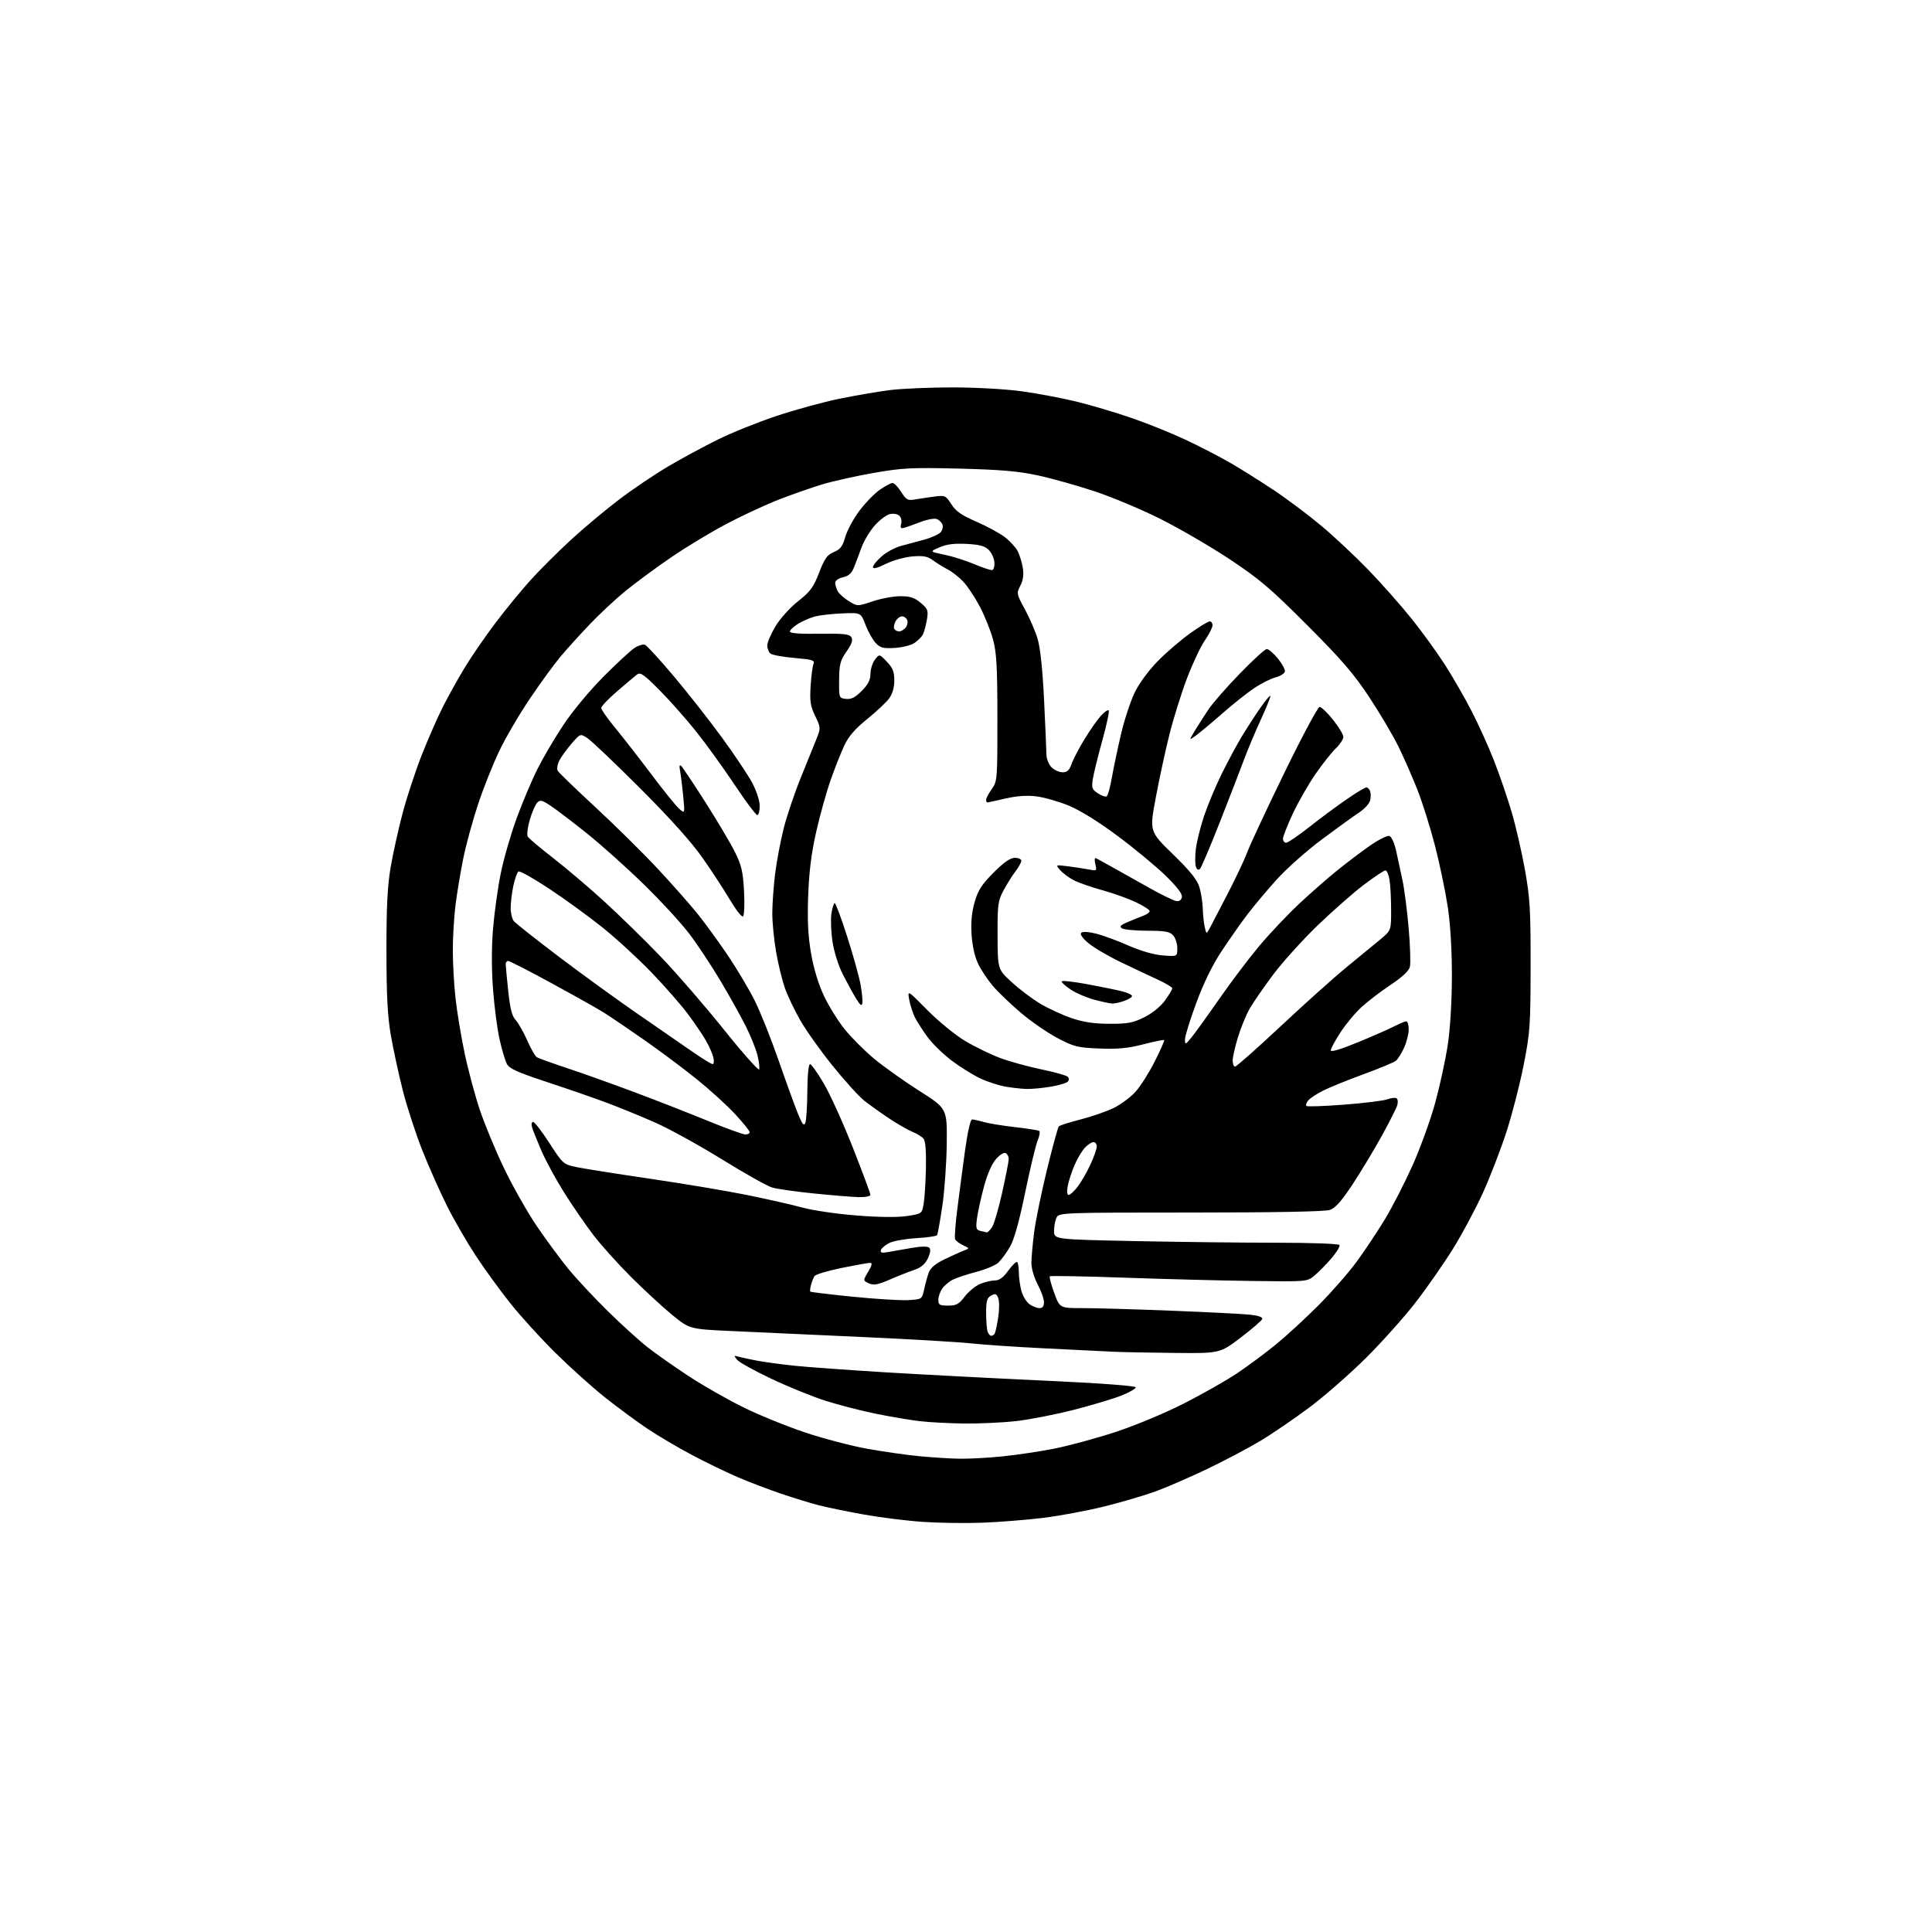<?xml version="1.0" encoding="UTF-8" standalone="no"?>
<svg 
  version="1.1" 
  xmlns="http://www.w3.org/2000/svg" 
  xmlns:xlink="http://www.w3.org/1999/xlink" 
  xmlns:svg="http://www.w3.org/2000/svg"
  xmlns:rdf="http://www.w3.org/1999/02/22-rdf-syntax-ns#"
  xmlns:cc="http://creativecommons.org/ns#"
  xmlns:dc="http://purl.org/dc/elements/1.1/"
  viewBox="0 0 768 768"
  width="768"
  height="768"
>
<style>svg {background-color: white; }</style>"
<path stroke="none" fill="black" fill-rule="evenodd" d="M390.50,605.30C383.90,605.55 373.32,605.40 367.00,604.98C360.68,604.56 350.10,603.25 343.50,602.06C336.90,600.88 328.80,599.22 325.50,598.37C322.20,597.52 315.45,595.45 310.50,593.77C305.56,592.09 297.91,589.18 293.50,587.30C289.10,585.42 280.88,581.45 275.24,578.47C269.60,575.49 261.50,570.71 257.24,567.85C252.98,564.98 245.45,559.43 240.50,555.50C235.55,551.56 226.74,543.66 220.93,537.92C215.11,532.19 206.95,523.23 202.80,518.00C198.64,512.77 192.44,504.23 189.02,499.00C185.59,493.77 180.52,485.00 177.76,479.50C174.99,474.00 170.55,464.02 167.89,457.32C165.24,450.62 161.71,439.79 160.06,433.25C158.41,426.71 156.29,416.89 155.35,411.43C154.06,404.00 153.63,395.60 153.62,378.00C153.60,360.19 154.02,352.08 155.33,344.50C156.28,339.00 158.42,329.34 160.10,323.04C161.77,316.74 165.19,306.39 167.69,300.04C170.20,293.69 173.95,285.12 176.04,281.00C178.12,276.88 182.01,269.89 184.68,265.48C187.35,261.07 192.87,253.03 196.96,247.62C201.05,242.20 207.44,234.42 211.15,230.33C214.87,226.24 222.09,219.06 227.20,214.37C232.32,209.68 240.89,202.52 246.25,198.46C251.61,194.39 260.34,188.51 265.65,185.39C270.96,182.26 279.78,177.49 285.25,174.78C290.72,172.07 301.22,167.84 308.59,165.38C315.95,162.92 327.27,159.82 333.74,158.49C340.21,157.17 349.31,155.61 353.97,155.04C358.63,154.47 369.76,154.00 378.69,154.00C387.87,154.00 399.84,154.68 406.22,155.55C412.42,156.41 422.17,158.25 427.88,159.64C433.59,161.03 443.47,163.96 449.83,166.16C456.20,168.35 465.94,172.29 471.48,174.90C477.02,177.51 484.91,181.59 489.02,183.97C493.14,186.34 500.85,191.18 506.17,194.72C511.49,198.25 520.04,204.66 525.17,208.95C530.30,213.24 538.79,221.20 544.04,226.63C549.28,232.06 556.99,240.78 561.17,246.00C565.35,251.22 571.29,259.42 574.37,264.22C577.45,269.01 582.23,277.32 584.99,282.68C587.75,288.04 591.78,296.94 593.93,302.46C596.09,307.98 599.20,317.05 600.85,322.62C602.50,328.18 604.89,338.53 606.16,345.62C608.19,356.92 608.47,361.63 608.44,384.00C608.41,407.67 608.22,410.50 605.67,423.39C604.17,431.03 601.10,442.95 598.85,449.89C596.60,456.82 592.41,467.70 589.53,474.06C586.66,480.42 581.23,490.55 577.49,496.56C573.74,502.58 567.03,512.19 562.58,517.92C558.14,523.65 549.33,533.50 543.00,539.80C536.67,546.09 526.55,554.95 520.50,559.48C514.45,564.00 505.63,570.02 500.89,572.85C496.16,575.68 486.69,580.68 479.85,583.95C473.01,587.22 463.84,591.21 459.46,592.82C455.08,594.42 445.88,597.13 439.00,598.84C432.12,600.54 421.10,602.60 414.50,603.40C407.90,604.20 397.10,605.06 390.50,605.30zM381.14,579.86C384.80,579.94 392.45,579.54 398.14,578.97C403.84,578.41 413.23,577.01 419.00,575.87C424.77,574.73 435.70,571.77 443.28,569.29C451.05,566.75 462.91,561.82 470.49,557.97C477.88,554.22 487.43,548.80 491.72,545.93C496.00,543.05 502.88,537.96 507.00,534.61C511.12,531.26 518.77,524.24 524.00,519.00C529.23,513.76 536.14,505.86 539.36,501.45C542.58,497.04 547.57,489.55 550.45,484.80C553.33,480.06 558.25,470.49 561.39,463.53C564.52,456.57 568.63,445.26 570.51,438.39C572.39,431.53 574.65,421.09 575.53,415.20C576.50,408.76 577.14,397.93 577.15,388.00C577.16,377.64 576.55,367.41 575.51,360.50C574.59,354.45 572.34,343.62 570.50,336.44C568.66,329.26 565.48,319.13 563.44,313.94C561.40,308.75 557.95,300.90 555.77,296.50C553.59,292.10 548.39,283.32 544.21,277.00C538.14,267.82 533.16,262.05 519.55,248.43C504.93,233.79 500.53,230.06 488.68,222.21C481.08,217.18 468.70,209.99 461.18,206.23C453.66,202.47 441.88,197.53 435.00,195.26C428.12,192.98 418.00,190.15 412.50,188.96C404.77,187.30 397.69,186.69 381.29,186.28C362.32,185.81 358.72,185.99 347.34,187.99C340.34,189.22 331.22,191.24 327.06,192.49C322.90,193.74 315.23,196.41 310.00,198.43C304.77,200.45 295.36,204.80 289.08,208.10C282.79,211.40 272.67,217.51 266.58,221.69C260.48,225.88 252.35,231.88 248.50,235.03C244.65,238.19 238.34,244.08 234.47,248.14C230.60,252.19 225.36,257.98 222.82,261.00C220.28,264.02 214.80,271.55 210.64,277.72C206.47,283.89 201.02,293.20 198.52,298.41C196.02,303.62 192.20,313.20 190.04,319.69C187.88,326.19 185.21,336.00 184.10,341.50C183.00,347.00 181.62,355.31 181.05,359.97C180.47,364.63 180.00,372.64 180.00,377.76C180.00,382.89 180.48,391.45 181.07,396.79C181.66,402.13 183.27,411.90 184.66,418.50C186.04,425.10 188.75,435.23 190.67,441.00C192.59,446.77 196.98,457.35 200.41,464.50C203.85,471.65 209.69,481.96 213.39,487.41C217.10,492.86 222.74,500.51 225.93,504.41C229.13,508.31 236.19,515.87 241.62,521.21C247.05,526.55 254.20,533.03 257.50,535.61C260.80,538.19 268.13,543.34 273.80,547.06C279.46,550.77 289.20,556.33 295.44,559.41C301.68,562.49 312.79,567.01 320.14,569.46C327.49,571.91 338.68,574.83 345.00,575.96C351.32,577.09 360.55,578.39 365.50,578.87C370.45,579.34 377.49,579.79 381.14,579.86zM383.29,565.87C377.36,565.80 369.40,565.38 365.60,564.94C361.81,564.50 353.94,563.16 348.10,561.97C342.27,560.79 333.28,558.46 328.12,556.82C322.96,555.17 313.28,551.24 306.62,548.08C299.95,544.93 293.83,541.53 293.01,540.53C291.65,538.87 291.69,538.76 293.51,539.29C294.60,539.60 297.98,540.33 301.00,540.90C304.02,541.47 310.77,542.38 316.00,542.92C321.23,543.46 337.43,544.63 352.00,545.52C366.57,546.40 394.93,547.89 415.00,548.81C437.57,549.86 451.49,550.88 451.49,551.50C451.48,552.05 448.88,553.53 445.72,554.78C442.55,556.04 434.00,558.59 426.73,560.46C419.45,562.32 409.13,564.33 403.79,564.92C398.45,565.51 389.22,565.94 383.29,565.87zM466.70,537.81C456.69,537.71 445.80,537.49 442.50,537.33C439.20,537.17 427.05,536.57 415.50,536.00C403.95,535.43 390.68,534.53 386.00,534.01C381.32,533.49 361.75,532.34 342.50,531.47C323.25,530.60 299.99,529.54 290.82,529.11C274.14,528.34 274.14,528.34 267.32,522.79C263.57,519.73 256.23,512.97 251.00,507.76C245.78,502.56 238.95,494.97 235.84,490.90C232.73,486.83 227.50,479.23 224.22,474.00C220.95,468.77 216.91,461.35 215.25,457.50C213.58,453.65 211.92,449.49 211.54,448.25C211.14,446.90 211.29,446.00 211.93,446.00C212.51,446.00 215.43,449.78 218.41,454.40C223.68,462.57 223.96,462.83 228.95,463.90C231.76,464.50 244.97,466.59 258.29,468.55C271.60,470.50 289.02,473.42 297.00,475.04C304.98,476.66 314.88,478.91 319.00,480.04C323.12,481.16 332.82,482.58 340.54,483.18C349.38,483.88 356.78,483.96 360.53,483.39C366.47,482.50 366.47,482.50 367.17,478.50C367.55,476.30 367.96,469.90 368.07,464.27C368.21,457.61 367.88,453.56 367.11,452.63C366.46,451.85 364.49,450.63 362.72,449.92C360.95,449.21 356.80,446.83 353.50,444.63C350.20,442.44 345.75,439.26 343.60,437.57C341.46,435.88 335.79,429.63 330.99,423.68C326.20,417.73 320.41,409.60 318.12,405.60C315.84,401.61 313.08,395.82 312.00,392.75C310.92,389.67 309.35,383.24 308.52,378.45C307.68,373.66 307.00,366.76 307.00,363.12C307.00,359.48 307.50,352.45 308.10,347.50C308.71,342.55 310.26,334.32 311.55,329.21C312.85,324.10 315.97,314.87 318.50,308.71C321.02,302.54 323.82,295.65 324.70,293.40C326.26,289.46 326.23,289.11 324.05,284.61C322.15,280.68 321.86,278.75 322.23,272.71C322.48,268.75 323.00,264.77 323.40,263.88C324.01,262.50 322.94,262.17 315.81,261.55C311.24,261.15 306.94,260.36 306.25,259.79C305.56,259.22 305.00,257.78 305.00,256.58C305.00,255.39 306.46,251.97 308.25,248.98C310.09,245.91 313.99,241.58 317.23,239.02C322.12,235.17 323.36,233.48 325.61,227.65C327.80,221.97 328.81,220.56 331.48,219.44C334.08,218.36 334.97,217.18 336.02,213.43C336.74,210.86 339.26,206.19 341.63,203.04C343.99,199.90 347.66,196.12 349.77,194.66C351.88,193.20 354.14,192.00 354.79,192.00C355.45,192.00 357.00,193.60 358.24,195.55C360.30,198.78 360.81,199.05 364.00,198.50C365.93,198.18 369.38,197.66 371.68,197.36C375.62,196.84 375.98,197.01 378.18,200.45C379.97,203.25 382.24,204.83 388.09,207.36C392.26,209.17 397.35,211.93 399.40,213.49C401.44,215.05 403.75,217.56 404.53,219.06C405.31,220.56 406.23,223.57 406.58,225.74C407.01,228.47 406.71,230.66 405.60,232.81C404.04,235.83 404.08,236.09 407.41,242.21C409.30,245.67 411.58,250.97 412.48,254.00C413.53,257.51 414.45,266.19 415.02,278.00C415.52,288.18 415.94,297.96 415.96,299.75C415.98,301.62 416.85,303.85 418.00,305.00C419.10,306.10 421.08,307.00 422.40,307.00C424.21,307.00 425.08,306.20 425.94,303.75C426.56,301.96 428.84,297.57 431.01,294.00C433.18,290.43 436.12,286.21 437.53,284.63C438.95,283.06 440.38,282.05 440.72,282.39C441.06,282.73 439.93,288.07 438.21,294.26C436.49,300.44 434.79,307.33 434.44,309.57C433.87,313.21 434.08,313.82 436.43,315.36C437.87,316.31 439.45,316.84 439.92,316.55C440.40,316.25 441.32,312.97 441.96,309.25C442.60,305.54 444.23,297.77 445.58,292.00C446.93,286.23 449.40,278.69 451.07,275.26C452.87,271.57 456.65,266.44 460.31,262.73C463.71,259.28 469.48,254.33 473.13,251.73C476.77,249.13 480.26,247.00 480.88,247.00C481.49,247.00 482.00,247.71 482.00,248.57C482.00,249.43 480.61,252.16 478.91,254.63C477.21,257.10 474.00,263.93 471.78,269.81C469.56,275.69 466.44,285.68 464.86,292.00C463.27,298.32 460.84,309.57 459.45,317.00C456.92,330.50 456.92,330.50 466.25,339.57C473.18,346.32 475.89,349.68 476.79,352.69C477.45,354.91 478.05,358.70 478.12,361.12C478.18,363.53 478.53,366.85 478.90,368.50C479.56,371.50 479.56,371.50 481.14,368.50C482.01,366.85 485.22,360.67 488.28,354.77C491.34,348.86 494.76,341.58 495.88,338.59C497.00,335.60 503.63,321.42 510.62,307.07C517.60,292.73 523.88,281.00 524.57,281.00C525.26,281.00 527.67,283.31 529.91,286.13C532.16,288.95 534.00,292.02 534.00,292.94C534.00,293.87 532.64,295.92 530.99,297.51C529.33,299.10 525.70,303.69 522.91,307.72C520.13,311.75 516.08,318.81 513.92,323.42C511.77,328.03 510.00,332.52 510.00,333.40C510.00,334.28 510.57,335.00 511.28,335.00C511.98,335.00 516.14,332.16 520.53,328.70C524.91,325.23 531.59,320.28 535.37,317.70C539.14,315.11 542.64,313.00 543.15,313.00C543.65,313.00 544.32,313.68 544.64,314.50C544.96,315.33 544.95,317.02 544.63,318.25C544.31,319.49 542.35,321.61 540.28,322.98C538.20,324.34 531.55,329.14 525.50,333.65C519.45,338.16 511.33,345.37 507.46,349.68C503.59,353.98 498.37,360.20 495.86,363.50C493.36,366.80 488.77,373.32 485.67,378.00C481.96,383.59 478.49,390.68 475.52,398.73C473.03,405.45 471.02,411.98 471.04,413.23C471.07,415.40 471.18,415.37 473.55,412.50C474.91,410.85 479.89,403.95 484.61,397.17C489.33,390.38 496.51,380.88 500.56,376.05C504.61,371.23 511.60,363.83 516.08,359.61C520.56,355.39 527.44,349.34 531.36,346.17C535.29,342.99 541.30,338.44 544.72,336.07C548.13,333.70 551.58,332.01 552.37,332.31C553.16,332.61 554.33,335.26 554.98,338.18C555.62,341.11 556.77,346.43 557.53,350.00C558.28,353.57 559.39,362.21 559.98,369.19C560.58,376.17 560.79,383.00 560.45,384.35C560.04,385.96 557.38,388.45 552.80,391.49C548.94,394.06 543.73,398.04 541.23,400.33C538.72,402.62 534.95,407.16 532.84,410.41C530.73,413.65 529.00,416.86 529.00,417.54C529.00,418.32 532.97,417.13 539.75,414.34C545.66,411.91 552.20,409.03 554.28,407.96C556.36,406.88 558.50,406.00 559.03,406.00C559.56,406.00 559.99,407.46 559.98,409.25C559.97,411.04 559.14,414.30 558.14,416.50C557.14,418.70 555.68,421.02 554.91,421.66C554.13,422.30 548.33,424.72 542.00,427.03C535.67,429.35 528.45,432.28 525.94,433.55C523.43,434.81 520.78,436.56 520.04,437.45C519.31,438.33 518.98,439.31 519.30,439.64C519.63,439.96 526.42,439.72 534.39,439.11C542.37,438.50 550.08,437.54 551.53,436.99C552.98,436.44 554.60,436.25 555.12,436.58C555.65,436.90 555.79,438.14 555.44,439.33C555.09,440.53 552.32,446.00 549.29,451.50C546.26,457.00 541.06,465.64 537.73,470.71C533.33,477.39 530.85,480.21 528.68,480.96C526.77,481.63 507.01,482.00 473.39,482.00C422.69,482.00 421.04,482.06 420.04,483.93C419.47,485.00 419.00,487.40 419.00,489.27C419.00,492.68 419.00,492.68 450.66,493.34C468.08,493.70 493.48,494.00 507.10,494.00C521.11,494.00 532.13,494.40 532.45,494.92C532.76,495.43 531.33,497.81 529.26,500.21C527.19,502.62 524.17,505.69 522.54,507.04C519.58,509.50 519.58,509.50 498.04,509.21C486.19,509.06 463.29,508.47 447.15,507.90C431.00,507.33 417.58,507.09 417.31,507.35C417.05,507.62 417.83,510.57 419.05,513.92C421.27,520.00 421.27,520.00 430.38,520.00C435.40,520.00 451.20,520.45 465.50,521.02C479.80,521.58 493.89,522.29 496.81,522.60C500.20,522.96 501.98,523.58 501.75,524.33C501.55,524.97 497.68,528.31 493.15,531.75C484.91,538.00 484.91,538.00 466.70,537.81zM394.05,531.00C394.51,531.00 395.12,530.62 395.40,530.16C395.69,529.69 396.31,526.84 396.79,523.80C397.26,520.77 397.29,517.31 396.84,516.10C396.16,514.27 395.70,514.09 394.02,514.99C392.35,515.89 392.00,517.08 392.00,521.95C392.00,525.19 392.27,528.55 392.61,529.42C392.94,530.29 393.59,531.00 394.05,531.00zM413.22,520.00C414.42,520.00 415.00,519.24 415.00,517.65C415.00,516.36 413.88,513.18 412.50,510.60C411.10,507.96 410.00,504.23 410.00,502.11C410.00,500.02 410.48,494.53 411.08,489.91C411.67,485.28 413.97,474.07 416.18,465.00C418.40,455.93 420.52,448.17 420.89,447.76C421.27,447.36 425.16,446.11 429.54,445.00C433.92,443.88 439.82,441.84 442.66,440.46C445.50,439.07 449.43,436.16 451.39,433.99C453.35,431.82 456.79,426.39 459.04,421.92C461.29,417.45 462.97,413.64 462.78,413.44C462.59,413.25 458.84,414.02 454.46,415.14C448.34,416.72 444.30,417.10 437.00,416.80C428.29,416.45 426.90,416.10 420.27,412.59C416.29,410.49 409.74,405.96 405.71,402.52C401.69,399.09 396.73,394.33 394.70,391.96C392.67,389.59 390.04,385.64 388.85,383.18C387.49,380.38 386.51,376.03 386.22,371.53C385.90,366.54 386.28,362.56 387.45,358.52C388.81,353.84 390.30,351.54 394.99,346.85C399.10,342.74 401.61,341.00 403.42,341.00C404.84,341.00 406.00,341.52 406.00,342.16C406.00,342.79 404.94,344.70 403.64,346.41C402.35,348.11 400.21,351.52 398.89,354.00C396.70,358.12 396.50,359.63 396.55,371.90C396.60,385.30 396.60,385.30 402.14,390.40C405.18,393.21 410.31,397.07 413.53,398.99C416.75,400.91 422.34,403.48 425.94,404.71C430.68,406.33 434.88,406.96 441.05,406.97C448.32,407.00 450.40,406.60 454.90,404.36C458.09,402.77 461.34,400.14 463.09,397.71C464.69,395.51 466.00,393.33 466.00,392.88C466.00,392.43 463.41,390.87 460.25,389.42C457.09,387.97 450.45,384.84 445.50,382.46C440.55,380.08 434.78,376.69 432.68,374.93C430.35,372.99 429.22,371.38 429.78,370.82C430.34,370.26 432.61,370.37 435.60,371.11C438.30,371.77 444.10,373.90 448.50,375.84C453.51,378.04 458.65,379.52 462.25,379.80C468.00,380.24 468.00,380.24 468.00,376.95C468.00,375.14 467.26,372.83 466.35,371.83C464.99,370.33 463.14,370.00 456.10,369.98C451.37,369.98 446.83,369.55 446.02,369.03C444.85,368.29 445.39,367.74 448.52,366.43C450.71,365.51 453.51,364.38 454.75,363.91C455.99,363.43 457.00,362.64 457.00,362.14C457.00,361.64 454.49,360.05 451.42,358.59C448.35,357.14 442.39,355.01 438.17,353.86C433.95,352.70 428.93,350.96 427.00,349.99C425.07,349.01 422.60,347.20 421.50,345.96C419.50,343.71 419.50,343.71 424.89,344.41C427.85,344.79 431.59,345.37 433.19,345.69C435.96,346.24 436.07,346.13 435.41,343.51C435.03,341.98 435.12,340.91 435.61,341.13C436.10,341.34 438.90,342.86 441.82,344.51C444.75,346.15 451.28,349.82 456.32,352.65C461.37,355.49 466.38,357.96 467.46,358.15C468.75,358.38 469.56,357.86 469.81,356.63C470.07,355.36 468.01,352.64 463.35,348.09C459.58,344.42 451.01,337.32 444.29,332.32C436.66,326.63 429.34,322.10 424.79,320.22C420.78,318.58 414.98,316.93 411.89,316.56C408.15,316.11 404.05,316.41 399.58,317.45C395.89,318.30 392.68,319.00 392.44,319.00C392.20,319.00 392.00,318.51 392.00,317.90C392.00,317.30 393.01,315.39 394.25,313.65C396.44,310.58 396.50,309.84 396.48,285.50C396.47,264.87 396.16,259.39 394.72,254.12C393.76,250.62 391.41,244.77 389.49,241.12C387.57,237.48 384.63,233.04 382.95,231.25C381.27,229.46 378.46,227.25 376.70,226.34C374.94,225.43 372.30,223.80 370.83,222.71C368.70,221.14 367.05,220.83 362.68,221.19C359.66,221.44 354.90,222.78 352.10,224.17C348.72,225.84 347.00,226.27 347.00,225.45C347.00,224.77 348.57,222.83 350.49,221.15C352.40,219.46 355.89,217.59 358.24,216.99C360.58,216.39 364.80,215.25 367.62,214.46C370.43,213.67 373.30,212.35 373.98,211.52C374.66,210.70 374.96,209.33 374.63,208.49C374.31,207.65 373.30,206.67 372.38,206.32C371.46,205.96 368.64,206.47 366.11,207.44C363.57,208.41 360.64,209.46 359.59,209.76C358.04,210.21 357.79,209.92 358.24,208.19C358.55,206.99 358.20,205.58 357.41,204.93C356.65,204.29 354.95,204.05 353.64,204.38C352.33,204.70 349.69,206.71 347.77,208.83C345.85,210.96 343.47,214.90 342.48,217.60C341.49,220.29 340.12,223.92 339.43,225.65C338.53,227.92 337.32,228.99 335.09,229.48C333.33,229.87 332.00,230.80 332.00,231.65C332.00,232.46 332.44,233.96 332.99,234.98C333.53,235.99 335.52,237.78 337.41,238.95C340.85,241.07 340.85,241.07 346.89,239.04C350.22,237.92 355.17,237.00 357.89,237.00C361.79,237.00 363.52,237.56 365.99,239.64C368.86,242.06 369.07,242.63 368.45,246.39C368.07,248.65 367.35,251.29 366.85,252.25C366.34,253.21 364.81,254.73 363.44,255.63C362.07,256.53 358.54,257.40 355.59,257.57C351.07,257.83 349.90,257.53 348.08,255.58C346.89,254.31 345.08,251.08 344.06,248.40C342.21,243.52 342.21,243.52 334.85,243.83C330.81,244.00 325.93,244.55 324.00,245.05C322.07,245.56 319.04,246.87 317.25,247.97C315.46,249.07 314.00,250.45 314.00,251.04C314.00,251.74 317.97,252.05 325.72,251.93C335.32,251.79 337.62,252.04 338.42,253.30C339.13,254.43 338.62,255.94 336.50,259.00C334.00,262.60 333.61,264.11 333.56,270.33C333.50,277.44 333.52,277.50 336.28,277.82C338.37,278.06 339.93,277.27 342.53,274.67C345.09,272.11 346.01,270.32 346.02,267.85C346.03,266.01 346.84,263.47 347.80,262.22C349.56,259.93 349.56,259.93 352.53,263.03C354.90,265.50 355.50,267.02 355.50,270.49C355.50,273.34 354.78,275.83 353.42,277.68C352.27,279.23 348.34,282.91 344.69,285.86C339.91,289.71 337.36,292.67 335.62,296.36C334.29,299.19 331.85,305.36 330.19,310.08C328.53,314.80 325.96,324.02 324.47,330.58C322.55,339.03 321.62,346.43 321.27,356.00C320.90,365.92 321.21,372.02 322.41,379.00C323.46,385.04 325.33,391.19 327.54,395.89C329.46,399.95 333.16,405.92 335.77,409.14C338.37,412.36 343.58,417.59 347.35,420.75C351.13,423.91 359.23,429.68 365.35,433.58C376.50,440.65 376.50,440.65 376.35,454.60C376.26,462.27 375.47,473.42 374.59,479.39C373.70,485.35 372.76,490.57 372.51,490.99C372.25,491.40 368.55,491.94 364.27,492.19C360.00,492.44 355.18,493.29 353.57,494.07C351.96,494.86 350.44,496.13 350.19,496.90C349.83,497.99 350.48,498.17 353.12,497.70C354.98,497.36 359.19,496.63 362.47,496.06C366.33,495.40 368.78,495.38 369.41,496.01C370.04,496.64 369.83,498.13 368.83,500.24C367.73,502.54 366.12,503.89 363.39,504.82C361.25,505.54 356.86,507.28 353.63,508.68C348.89,510.73 347.32,511.01 345.40,510.14C343.03,509.06 343.03,509.06 345.12,505.53C346.65,502.93 346.84,502.00 345.85,502.01C345.11,502.01 340.02,502.92 334.55,504.03C329.07,505.14 324.23,506.60 323.79,507.27C323.34,507.95 322.71,509.53 322.37,510.80C322.03,512.06 321.93,513.25 322.13,513.45C322.33,513.64 329.93,514.55 339.00,515.47C348.07,516.38 357.98,516.99 361.00,516.82C366.50,516.50 366.50,516.50 367.37,512.50C367.84,510.30 368.67,507.30 369.21,505.83C369.86,504.03 371.88,502.33 375.34,500.65C378.18,499.28 381.62,497.72 383.00,497.20C385.50,496.24 385.50,496.24 382.81,494.99C381.32,494.29 379.90,493.19 379.65,492.54C379.40,491.88 379.79,486.65 380.51,480.92C381.23,475.19 382.61,464.76 383.56,457.75C384.60,450.16 385.75,445.00 386.41,445.00C387.02,445.00 389.09,445.45 391.01,446.01C392.93,446.57 398.50,447.48 403.39,448.04C408.27,448.59 412.63,449.27 413.08,449.55C413.52,449.82 413.25,451.55 412.48,453.39C411.71,455.23 409.48,464.54 407.51,474.08C405.08,485.87 403.13,492.80 401.43,495.71C400.05,498.07 397.99,500.86 396.86,501.92C395.73,502.97 391.81,504.62 388.15,505.58C384.49,506.54 380.29,507.93 378.81,508.66C377.33,509.39 375.42,510.99 374.56,512.22C373.70,513.44 373.00,515.47 373.00,516.72C373.00,518.70 373.51,519.00 376.88,519.00C380.16,519.00 381.19,518.44 383.51,515.39C385.03,513.41 387.76,511.16 389.60,510.39C391.43,509.63 394.07,509.00 395.46,509.00C397.26,509.00 398.82,507.85 400.86,505.03C402.44,502.85 404.02,501.35 404.37,501.70C404.72,502.05 405.00,503.95 405.01,505.92C405.01,507.89 405.48,511.17 406.04,513.22C406.61,515.27 408.06,517.63 409.26,518.47C410.46,519.31 412.24,520.00 413.22,520.00zM392.23,489.88C392.63,489.95 393.60,488.99 394.40,487.75C395.19,486.51 397.00,480.27 398.42,473.88C399.84,467.49 401.00,461.55 401.00,460.69C401.00,459.82 400.48,458.79 399.84,458.40C399.16,457.98 397.54,458.95 395.99,460.69C394.30,462.57 392.50,466.65 391.16,471.62C389.99,475.98 388.74,481.63 388.39,484.18C387.84,488.17 388.01,488.87 389.63,489.29C390.66,489.55 391.83,489.82 392.23,489.88zM341.25,475.87C338.64,475.80 330.65,475.14 323.50,474.42C316.35,473.69 308.93,472.64 307.00,472.08C305.07,471.53 296.07,466.48 287.00,460.87C277.93,455.26 266.00,448.69 260.50,446.26C255.00,443.83 246.45,440.33 241.50,438.47C236.55,436.61 225.79,432.88 217.60,430.18C205.61,426.23 202.46,424.80 201.47,422.89C200.79,421.57 199.50,417.20 198.59,413.18C197.68,409.15 196.51,400.22 195.99,393.34C195.38,385.39 195.38,376.59 195.99,369.17C196.52,362.75 197.91,352.77 199.09,347.00C200.27,341.23 203.14,331.32 205.47,325.00C207.80,318.68 211.53,309.88 213.77,305.45C216.00,301.02 220.65,293.14 224.11,287.95C227.63,282.66 234.60,274.28 239.95,268.92C245.20,263.65 250.73,258.54 252.24,257.56C253.75,256.58 255.61,256.02 256.38,256.31C257.14,256.61 262.32,262.26 267.89,268.87C273.46,275.49 282.06,286.43 286.99,293.20C291.93,299.96 297.33,308.04 298.99,311.14C300.74,314.42 302.00,318.29 302.00,320.39C302.00,322.38 301.56,324.00 301.02,324.00C300.48,324.00 296.37,318.49 291.88,311.75C287.39,305.01 280.47,295.45 276.50,290.50C272.54,285.55 266.03,278.22 262.04,274.22C255.77,267.93 254.56,267.11 253.14,268.20C252.24,268.90 248.69,271.89 245.25,274.86C241.81,277.82 239.00,280.78 239.00,281.43C239.00,282.08 241.50,285.65 244.56,289.36C247.62,293.07 254.08,301.37 258.92,307.80C263.75,314.24 268.73,320.40 269.99,321.50C272.26,323.50 272.26,323.50 271.59,316.50C271.22,312.65 270.66,308.15 270.35,306.50C269.97,304.45 270.12,303.82 270.82,304.50C271.39,305.05 275.73,311.57 280.47,319.00C285.20,326.43 290.47,335.31 292.18,338.75C294.78,344.01 295.36,346.50 295.77,354.37C296.04,359.60 295.85,363.97 295.33,364.29C294.82,364.61 292.50,361.63 290.16,357.68C287.82,353.73 282.92,346.23 279.26,341.00C274.88,334.75 266.41,325.31 254.49,313.39C244.52,303.43 235.09,294.45 233.53,293.43C230.70,291.58 230.70,291.58 227.26,295.54C225.37,297.72 223.17,300.75 222.37,302.27C221.56,303.83 221.27,305.64 221.71,306.40C222.15,307.15 228.81,313.60 236.53,320.73C244.25,327.86 255.36,338.83 261.23,345.10C267.09,351.37 274.41,359.65 277.49,363.50C280.56,367.35 285.95,374.77 289.47,380.00C292.98,385.23 297.69,393.14 299.93,397.60C302.18,402.05 306.50,412.85 309.53,421.60C312.57,430.34 316.04,439.89 317.24,442.82C318.96,447.00 319.58,447.75 320.14,446.32C320.54,445.32 320.89,439.66 320.93,433.75C320.97,427.48 321.41,423.00 321.98,423.00C322.51,423.00 325.00,426.49 327.50,430.75C330.00,435.01 335.18,446.47 339.02,456.21C342.86,465.95 346.00,474.38 346.00,474.96C346.00,475.55 343.96,475.94 341.25,475.87zM424.84,475.00C425.42,475.00 427.02,473.53 428.38,471.74C429.75,469.95 432.02,466.01 433.42,462.99C434.83,459.97 435.98,456.71 435.99,455.75C436.00,454.79 435.40,454.00 434.67,454.00C433.95,454.00 432.40,455.01 431.24,456.25C430.08,457.49 428.23,460.62 427.12,463.21C426.01,465.80 424.81,469.51 424.44,471.46C424.02,473.71 424.17,475.00 424.84,475.00zM296.25,450.97C297.21,450.99 298.00,450.58 298.00,450.06C298.00,449.54 295.41,446.32 292.25,442.90C289.09,439.49 282.23,433.24 277.00,429.03C271.78,424.81 262.32,417.75 256.00,413.34C249.68,408.93 242.55,404.09 240.17,402.60C237.79,401.10 228.46,395.85 219.44,390.94C210.42,386.02 202.58,382.00 202.02,382.00C201.46,382.00 201.01,382.56 201.02,383.25C201.03,383.94 201.48,388.75 202.03,393.95C202.77,400.95 203.53,403.93 204.96,405.46C206.03,406.59 208.09,410.22 209.55,413.51C211.00,416.80 212.71,419.83 213.35,420.23C213.98,420.64 219.45,422.61 225.50,424.62C231.55,426.63 243.47,430.89 252.00,434.08C260.52,437.27 273.57,442.37 281.00,445.41C288.43,448.45 295.29,450.95 296.25,450.97zM408.00,432.88C406.07,432.82 402.38,432.41 399.78,431.97C397.18,431.53 392.68,430.08 389.78,428.73C386.88,427.39 381.71,424.18 378.30,421.60C374.89,419.02 370.56,414.79 368.68,412.20C366.80,409.62 364.56,406.13 363.72,404.47C362.87,402.80 361.84,399.65 361.44,397.47C360.71,393.50 360.71,393.50 368.61,401.50C372.96,405.90 379.66,411.39 383.51,413.71C387.35,416.02 393.62,419.08 397.43,420.52C401.25,421.95 408.66,424.00 413.91,425.08C419.15,426.16 423.89,427.49 424.42,428.02C425.06,428.66 425.04,429.36 424.38,430.02C423.81,430.59 420.69,431.48 417.43,432.02C414.17,432.55 409.93,432.94 408.00,432.88zM301.80,425.09C302.02,424.43 301.69,421.83 301.06,419.33C300.43,416.83 298.34,411.66 296.42,407.84C294.49,404.01 290.01,395.99 286.46,390.00C282.90,384.02 277.34,375.60 274.10,371.31C270.86,367.01 262.64,358.09 255.85,351.47C249.06,344.85 238.85,335.72 233.16,331.17C227.47,326.63 221.04,321.73 218.86,320.29C215.46,318.04 214.71,317.87 213.54,319.08C212.79,319.86 211.47,322.92 210.60,325.87C209.74,328.82 209.37,331.82 209.77,332.53C210.17,333.24 214.70,337.07 219.83,341.03C224.95,345.00 234.18,352.84 240.33,358.46C246.47,364.08 256.57,373.96 262.76,380.41C268.95,386.86 280.17,399.82 287.71,409.22C295.24,418.62 301.58,425.76 301.80,425.09zM490.97,424.00C491.50,424.00 499.72,416.72 509.22,407.82C518.72,398.92 530.55,388.33 535.50,384.29C540.45,380.25 546.41,375.35 548.75,373.40C553.00,369.86 553.00,369.86 552.99,361.68C552.98,357.18 552.70,351.81 552.36,349.75C552.02,347.69 551.28,346.00 550.73,346.00C550.18,346.00 546.30,348.59 542.11,351.75C537.93,354.91 529.62,362.23 523.64,368.00C517.67,373.77 509.75,382.55 506.05,387.50C502.34,392.45 498.16,398.52 496.74,401.00C495.33,403.48 493.24,408.58 492.09,412.36C490.94,416.13 490.00,420.29 490.00,421.61C490.00,422.92 490.44,424.00 490.97,424.00zM283.29,423.00C283.80,423.00 283.91,421.76 283.54,420.25C283.17,418.74 281.80,415.68 280.50,413.45C279.21,411.21 275.98,406.49 273.34,402.95C270.69,399.40 264.25,392.04 259.01,386.60C253.78,381.15 245.00,373.09 239.50,368.68C234.00,364.28 224.45,357.33 218.28,353.26C212.11,349.18 206.64,346.11 206.11,346.43C205.59,346.75 204.68,349.29 204.08,352.06C203.49,354.83 203.00,358.79 203.00,360.86C203.00,362.93 203.56,365.31 204.25,366.15C204.94,367.00 212.93,373.31 222.00,380.19C231.07,387.06 245.25,397.35 253.50,403.04C261.75,408.74 271.62,415.56 275.43,418.20C279.24,420.84 282.77,423.00 283.29,423.00zM342.80,398.81C342.56,400.05 341.90,399.57 340.34,397.00C339.16,395.07 336.81,390.80 335.12,387.50C333.37,384.08 331.58,378.49 330.96,374.50C330.36,370.65 330.15,365.59 330.49,363.25C330.84,360.91 331.43,359.00 331.81,359.00C332.19,359.00 334.41,364.96 336.75,372.25C339.09,379.54 341.49,388.11 342.07,391.31C342.65,394.51 342.98,397.88 342.80,398.81zM442.10,398.93C441.22,398.90 438.02,398.21 435.00,397.40C431.98,396.59 427.81,394.81 425.75,393.45C423.69,392.09 422.00,390.60 422.00,390.15C422.00,389.70 426.61,390.19 432.25,391.24C437.89,392.29 444.19,393.58 446.25,394.11C448.31,394.64 450.00,395.47 450.00,395.94C450.00,396.42 448.58,397.30 446.85,397.90C445.12,398.51 442.98,398.97 442.10,398.93zM477.03,345.37C476.41,345.99 475.83,345.71 475.40,344.61C475.04,343.66 475.02,340.49 475.36,337.57C475.71,334.66 477.17,328.72 478.63,324.39C480.08,320.05 483.24,312.49 485.66,307.59C488.08,302.68 491.72,295.93 493.74,292.59C495.77,289.24 499.13,284.06 501.22,281.08C503.30,278.11 505.00,276.15 505.00,276.73C505.00,277.32 503.22,281.67 501.05,286.39C498.88,291.12 495.98,298.03 494.60,301.74C493.23,305.46 488.93,316.58 485.05,326.45C481.17,336.33 477.56,344.84 477.03,345.37zM475.53,292.28C472.56,294.45 472.56,294.45 474.96,290.48C476.28,288.29 478.73,284.48 480.39,282.00C482.05,279.52 487.66,273.11 492.86,267.75C498.05,262.39 502.88,258.00 503.58,258.00C504.28,258.00 506.25,259.69 507.95,261.75C509.65,263.81 510.92,266.15 510.77,266.94C510.62,267.73 508.94,268.78 507.05,269.27C505.15,269.76 501.32,271.69 498.55,273.55C495.77,275.41 490.12,279.90 486.00,283.52C481.88,287.14 477.16,291.08 475.53,292.28zM357.44,251.00C358.16,251.00 359.31,250.33 359.99,249.51C360.67,248.69 360.96,247.34 360.64,246.51C360.32,245.68 359.39,245.00 358.57,245.00C357.74,245.00 356.58,245.91 355.99,247.02C355.39,248.13 355.18,249.48 355.51,250.02C355.85,250.56 356.71,251.00 357.44,251.00zM394.50,226.60C395.05,226.42 395.40,225.01 395.29,223.45C395.17,221.90 394.16,219.71 393.04,218.60C391.50,217.05 389.39,216.48 384.26,216.21C379.43,215.95 376.36,216.33 373.50,217.56C369.50,219.28 369.50,219.28 375.53,220.53C378.84,221.22 384.24,222.94 387.53,224.35C390.81,225.76 393.95,226.77 394.50,226.60z" />

</svg>